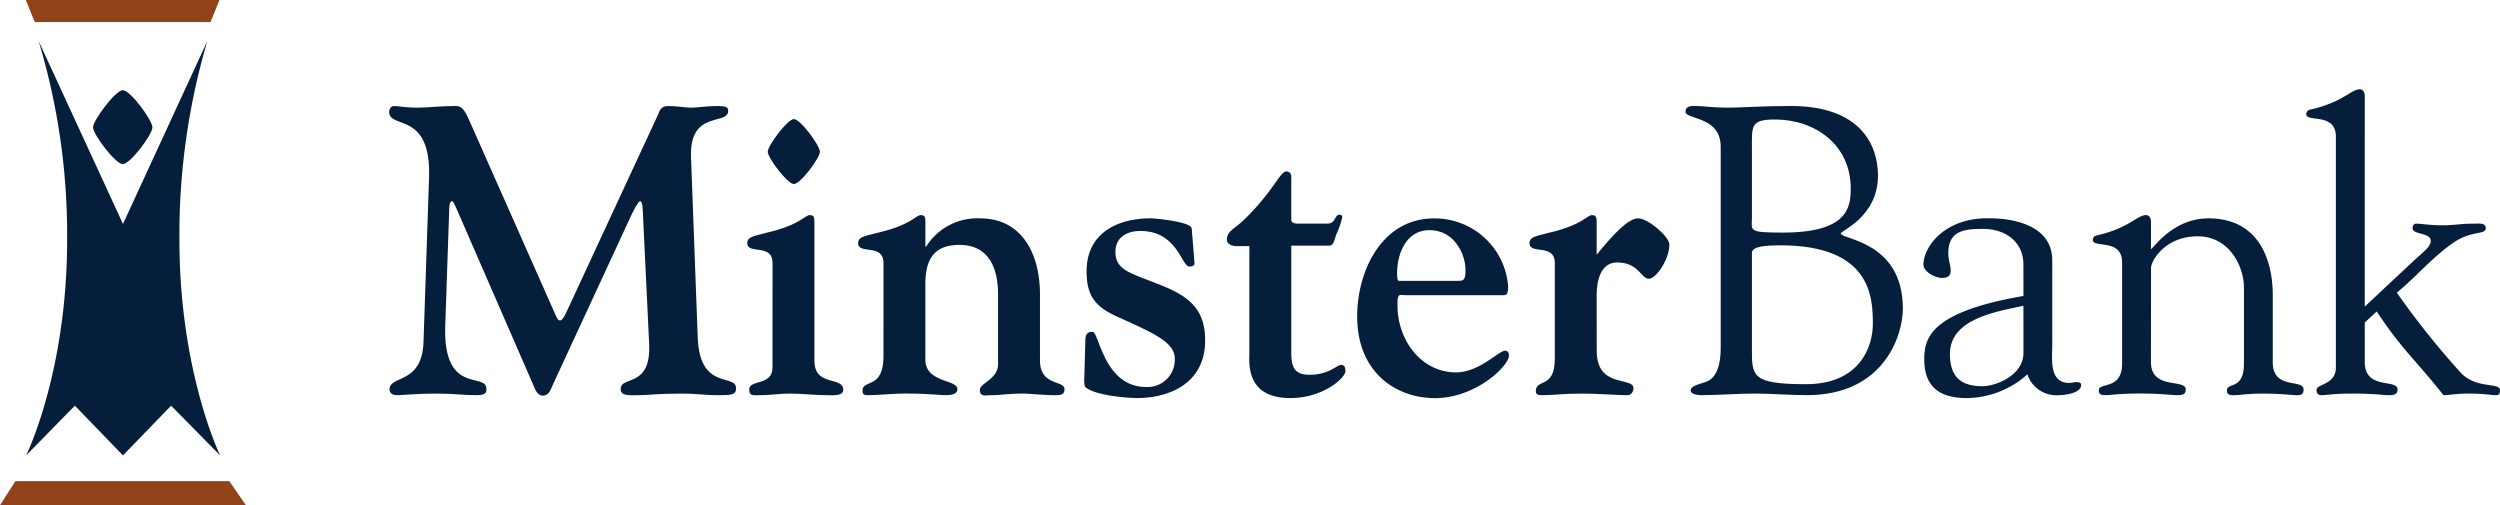 <?xml version="1.0" encoding="UTF-8"?> <svg xmlns="http://www.w3.org/2000/svg" xmlns:xlink="http://www.w3.org/1999/xlink" id="footer-logo" width="279" height="56.383" viewBox="0 0 279 56.383"><defs><clipPath id="clip-path"><rect id="Rectangle_487" data-name="Rectangle 487" width="279" height="56.383" fill="none"></rect></clipPath></defs><g id="Group_629" data-name="Group 629" clip-path="url(#clip-path)"><path id="Path_18781" data-name="Path 18781" d="M63.838,27.332c0-.321,0-1.141.309-1.141.177,0,.353.5.486.774l8.557,19.647c.221.5.442,1.275,1.1,1.275.705,0,.882-.685,1.146-1.275l8.336-18.006c.662-1.5,1.191-2.415,1.368-2.415.264,0,.308.682.353,2.051l.662,13.81c.264,5.061-3.176,3.557-3.176,5.107,0,.819,1.1.681,2.028.681,1.015,0,2.073-.18,4.94-.18,1.279,0,2.515.18,3.794.18,1.544,0,2.117,0,2.117-.773,0-1.688-4.059.318-4.279-5.653l-.75-20.191c-.176-5.244,4.146-3.465,4.146-5.106,0-.364-.087-.547-1.278-.547-1.235,0-2.073.183-2.867.183-.661,0-1.5-.183-2.557-.183-.838,0-.971.593-1.1.91L76.938,38.543c-.045.138-.441.957-.706.957s-.4-.317-.573-.731l-9.7-21.876c-.617-1.37-1.059-1.323-1.544-1.323-1.455,0-3.088.183-4.1.183-1.412,0-2.073-.183-2.647-.183-.309,0-.529.367-.529.638,0,2.006,4.72-.138,4.455,7.384l-.618,18.323c-.177,4.787-3.792,3.647-3.792,5.287,0,.275.176.638.837.638s2.205-.18,4.367-.18c2.029,0,2.956.18,4.543.18,1.235,0,1.058-.547,1.058-.727,0-1.871-4.851.774-4.587-7.02Z" transform="translate(-13.713 -3.737)" fill="#051e3b"></path><path id="Path_18782" data-name="Path 18782" d="M117.837,21.136c0-.685-2.161-3.647-2.911-3.647-.706,0-2.912,2.962-2.912,3.647s2.205,3.6,2.912,3.6c.75,0,2.911-2.917,2.911-3.6M112.544,45.2c0,2.1-2.6,1.324-2.6,2.462,0,.776.486.638,1.236.638,1.1,0,2.2-.18,3.263-.18,1.411,0,2.779.18,4.19.18.53,0,1.809.138,1.809-.593,0-1.55-3.219-.318-3.219-3.235V29.113c0-.593,0-.911-.53-.911s-1.059,1.094-4.764,1.959c-1.544.41-2.2.455-2.2,1.183,0,1.278,2.822,0,2.822,2.19Z" transform="translate(-26.334 -4.198)" fill="#051e3b"></path><path id="Path_18783" data-name="Path 18783" d="M128.84,47.309c0,3.782-2.337,2.553-2.337,3.873,0,.23.043.5.485.5,1.323,0,2.867-.18,4.41-.18,2.25,0,3.837.18,4.323.18,1.059,0,1.367-.271,1.367-.682,0-1.094-3.573-.684-3.573-3.283V39.286c0-2.641.882-4.375,3.794-4.375,3.307,0,4.321,2.6,4.321,5.562V48.22c0,1.687-2.029,2.1-2.029,2.87,0,.822.618.593,1.455.593.53,0,2.118-.18,3.221-.18.926,0,2.337.18,3.748.18.75,0,1.015-.137,1.015-.682,0-1-2.735-.321-2.735-3.191V40.427c0-4.422-1.941-8.478-6.7-8.478a6.74,6.74,0,0,0-6,3.146h-.087V32.5c0-.593,0-.911-.53-.911s-1.058,1.094-4.764,1.959c-1.544.41-2.206.455-2.206,1.183,0,1.278,2.823,0,2.823,2.19Z" transform="translate(-30.245 -7.581)" fill="#051e3b"></path><path id="Path_18784" data-name="Path 18784" d="M171.207,33.2c-.044-.777-4.191-1.14-4.543-1.14-3.7,0-7.19,1.6-7.19,5.925,0,2.779,1.015,3.965,3.44,5.06,3.926,1.775,6.4,2.825,6.4,4.647a3.036,3.036,0,0,1-3.176,3.193c-4.764,0-5.249-6.154-6-6.154-.442,0-.75.137-.794.776L159.21,50.2c0,.639.133.731.442.914,1.147.682,4.014,1,5.514,1,3.395,0,7.541-1.55,7.541-6.426,0-3.467-1.808-4.879-4.675-6.062-3.573-1.458-5.337-1.688-5.337-3.83,0-1.639,1.322-2.324,2.779-2.324,4.146,0,4.587,3.966,5.469,3.966.441,0,.573-.092.573-.456Z" transform="translate(-38.212 -7.696)" fill="#051e3b"></path><path id="Path_18785" data-name="Path 18785" d="M182.666,45.359c0,1.183-.44,5.106,4.588,5.106,3.617,0,6.131-2.234,6.131-3.008,0-.548-.176-.686-.486-.686-.483,0-1.322,1.094-3.526,1.094-1.722,0-2.029-.91-2.029-2.506v-11.9h4.233c.574,0,.574-.819.882-1.458a9.565,9.565,0,0,0,.573-1.688c0-.18-.087-.318-.264-.318-.661,0-.4,1-1.411,1h-3.044c-.485,0-.969,0-.969-.455V25.67a.536.536,0,0,0-.53-.5c-.749,0-1.367,2.1-4.675,5.333-1.235,1.183-1.985,1.32-1.985,2.323,0,.274.31.685,1.146.685h1.367Z" transform="translate(-43.238 -6.041)" fill="#051e3b"></path><path id="Path_18786" data-name="Path 18786" d="M203.971,39.038c-.133,0-.221-.138-.221-.866,0-2.1.971-4.788,3.618-4.788,2.778,0,4.013,2.69,4.013,4.421,0,1.278-.264,1.233-1.015,1.233Zm11.643,1.6c.266,0,.529,0,.529-1a8.215,8.215,0,0,0-8.292-7.567c-5.69,0-8.556,5.7-8.556,10.939,0,6.243,4.321,9.118,8.688,9.118,4.545,0,8.248-3.6,8.248-4.742,0-.5-.263-.547-.442-.547-.7,0-2.866,2.415-5.469,2.415-3.837,0-6.527-3.552-6.527-7.475,0-1.458.176-1.138.97-1.138Z" transform="translate(-47.833 -7.696)" fill="#051e3b"></path><path id="Path_18787" data-name="Path 18787" d="M232.092,40.7c0-.364-.13-3.828,2.293-3.828s2.648,1.822,3.529,1.822c.793,0,2.294-2.141,2.294-3.828,0-.866-2.382-2.917-3.483-2.917s-2.692,1.688-4.633,4.057V32.5c0-.593,0-.911-.53-.911s-1.056,1.1-4.763,1.96c-1.544.41-2.2.455-2.2,1.183,0,1.278,2.822,0,2.822,2.189V47.628c0,3.375-2.118,2.189-2.118,3.6,0,.365.178.456.752.456,1.1,0,2.382-.18,4.456-.18,1.455,0,3.967.18,5.027.18.485,0,.663-.5.663-.774,0-1.324-4.1.046-4.1-4.149Z" transform="translate(-53.905 -7.581)" fill="#051e3b"></path><path id="Path_18788" data-name="Path 18788" d="M251.434,42.553c0,3.557-1.545,3.783-2.029,3.921-.793.272-1.323.41-1.323.864,0,.411.882.5,1.1.5,2.029,0,4.1-.18,6.13-.18,1.5,0,4.147.18,5.733.18,8.6,0,10.719-6.653,10.719-9.661,0-7.567-6.926-7.7-6.926-8.387,0-.321,4.148-1.826,4.148-6.473,0-3.375-1.942-7.75-9.7-7.75-3.529,0-5.293.184-7.056.184s-2.649-.184-3.53-.184c-.53,0-1.192-.046-1.192.639,0,.911,3.926.455,3.926,3.919Zm3.485-22.062c0-2.642-.222-3.418,2.559-3.418,4.453,0,8.467,2.782,8.467,7.7,0,2.141-.352,4.922-7.586,4.922-3.971,0-3.44-.23-3.44-1.688Zm0,11.67c0-.409-.222-1.048,3.174-1.048,10.145,0,10.321,5.833,10.321,8.75,0,2.737-1.588,6.748-7.455,6.748-6.262,0-6.04-.958-6.04-4.242Z" transform="translate(-59.404 -3.737)" fill="#051e3b"></path><path id="Path_18789" data-name="Path 18789" d="M293.606,40.724c-10.322,1.776-11.071,4.648-11.071,7.063,0,3.238,1.9,4.332,4.763,4.332a10.318,10.318,0,0,0,6.749-2.645,3.392,3.392,0,0,0,3.438,2.324c.618,0,2.559-.18,2.559-1.138,0-.32-.353-.32-.575-.32-.173,0-.571.091-.748.091-2.293,0-1.9-2.69-1.9-4.238V36.759c0-3.877-4.235-4.7-6.97-4.7-4.9-.138-7.364,3.054-7.409,5.151,0,.82,1.323,1.5,2.071,1.5.841,0,.971-.366.971-.869s-.264-1.183-.264-1.868c0-2.506,1.718-2.734,3.837-2.734,2.734,0,4.544,1.594,4.544,3.966Zm0,6.381c0,2.415-3,3.69-4.588,3.69-2.338,0-3.616-1-3.616-3.6,0-4.007,5.379-4.738,8.2-5.378Z" transform="translate(-67.789 -7.694)" fill="#051e3b"></path><path id="Path_18790" data-name="Path 18790" d="M313.82,37.51c-.042-.73,1.5-3.556,5.207-3.556,3.571,0,5.16,3.418,5.16,5.7v8.524c0,2.962-1.9,2.052-1.9,2.962,0,.456.22.547.793.547s1.5-.18,3.174-.18c2.164,0,3.266.18,3.84.18.442,0,.749-.091.749-.638,0-1.23-3.441.091-3.441-3.051V40.473c0-3.465-1.278-8.524-7.19-8.524-4.278,0-6.485,3.919-6.4,3.372V32.312c0-.456-.264-.727-.53-.727-1.015,0-1.9,1.458-5.556,2.278a.493.493,0,0,0-.4.5c0,.957,3.263-.226,3.263,2.507v11.3c0,2.962-2.6,2.052-2.6,2.962,0,.456.22.547.793.547.53,0,1.411-.18,3.749-.18,2.558,0,3.44.18,4.189.18.662,0,.97-.091.97-.638,0-1.23-3.881.091-3.881-3.051Z" transform="translate(-73.763 -7.581)" fill="#051e3b"></path><path id="Path_18791" data-name="Path 18791" d="M346.523,37.907c2.867,4.33,4.411,5.47,7.452,9.343.529,0,1.544-.18,2.692-.18,1.9,0,2.644.18,3.175.18.353,0,.441-.18.441-.547,0-.957-2.734-.046-4.5-2.094a92.483,92.483,0,0,1-7.015-8.8c2.163-1.776,4.015-4.01,6.352-5.6,1.985-1.37,3.574-.822,3.574-1.6,0-.638-.752-.5-1.544-.5-1.148,0-2.074.181-3.222.181-1.455,0-2.423-.181-3-.181-.311,0-.4.273-.4.5,0,.774,2.026.456,2.026,1.413,0,.639-.793,1.23-1.763,2.1l-5.6,5.241V13.842c0-.458-.267-.731-.53-.731-1.015,0-1.9,1.458-5.6,2.278a.5.5,0,0,0-.4.5c0,.957,3.307-.226,3.307,2.507V44.15c0,1.962-2.16,1.826-2.16,2.507,0,.367.178.593.53.593.53,0,1.412-.18,3.44-.18,2.557,0,3.439.18,4.057.18.662,0,1.015-.091,1.015-.638,0-1.23-3.659.091-3.659-3.051V39.138Z" transform="translate(-81.284 -3.147)" fill="#051e3b"></path><path id="Path_18792" data-name="Path 18792" d="M20.292,17.392c0-.779-2.462-4.155-3.316-4.155-.8,0-3.317,3.376-3.317,4.155s2.513,4.1,3.317,4.1c.854,0,3.316-3.323,3.316-4.1" transform="translate(-3.279 -3.177)" fill="#051e3b"></path><path id="Path_18793" data-name="Path 18793" d="M25.4,0H3.794l.995,2.466h19.62Z" transform="translate(-0.911 0)" fill="#914219"></path><path id="Path_18794" data-name="Path 18794" d="M3.839,52.267s4.574-9.251,4.574-24.051A74.953,74.953,0,0,0,5.23,6.017l9.416,20.418L24.062,6.017a76.383,76.383,0,0,0-3.117,22.2c0,14.732,4.542,24.051,4.542,24.051l-5.472-5.551-5.369,5.551-5.37-5.551Z" transform="translate(-0.921 -1.444)" fill="#051e3b"></path><path id="Path_18795" data-name="Path 18795" d="M27.449,73.34l-1.864-2.688H1.717L0,73.34Z" transform="translate(0 -16.957)" fill="#914219"></path></g></svg> 